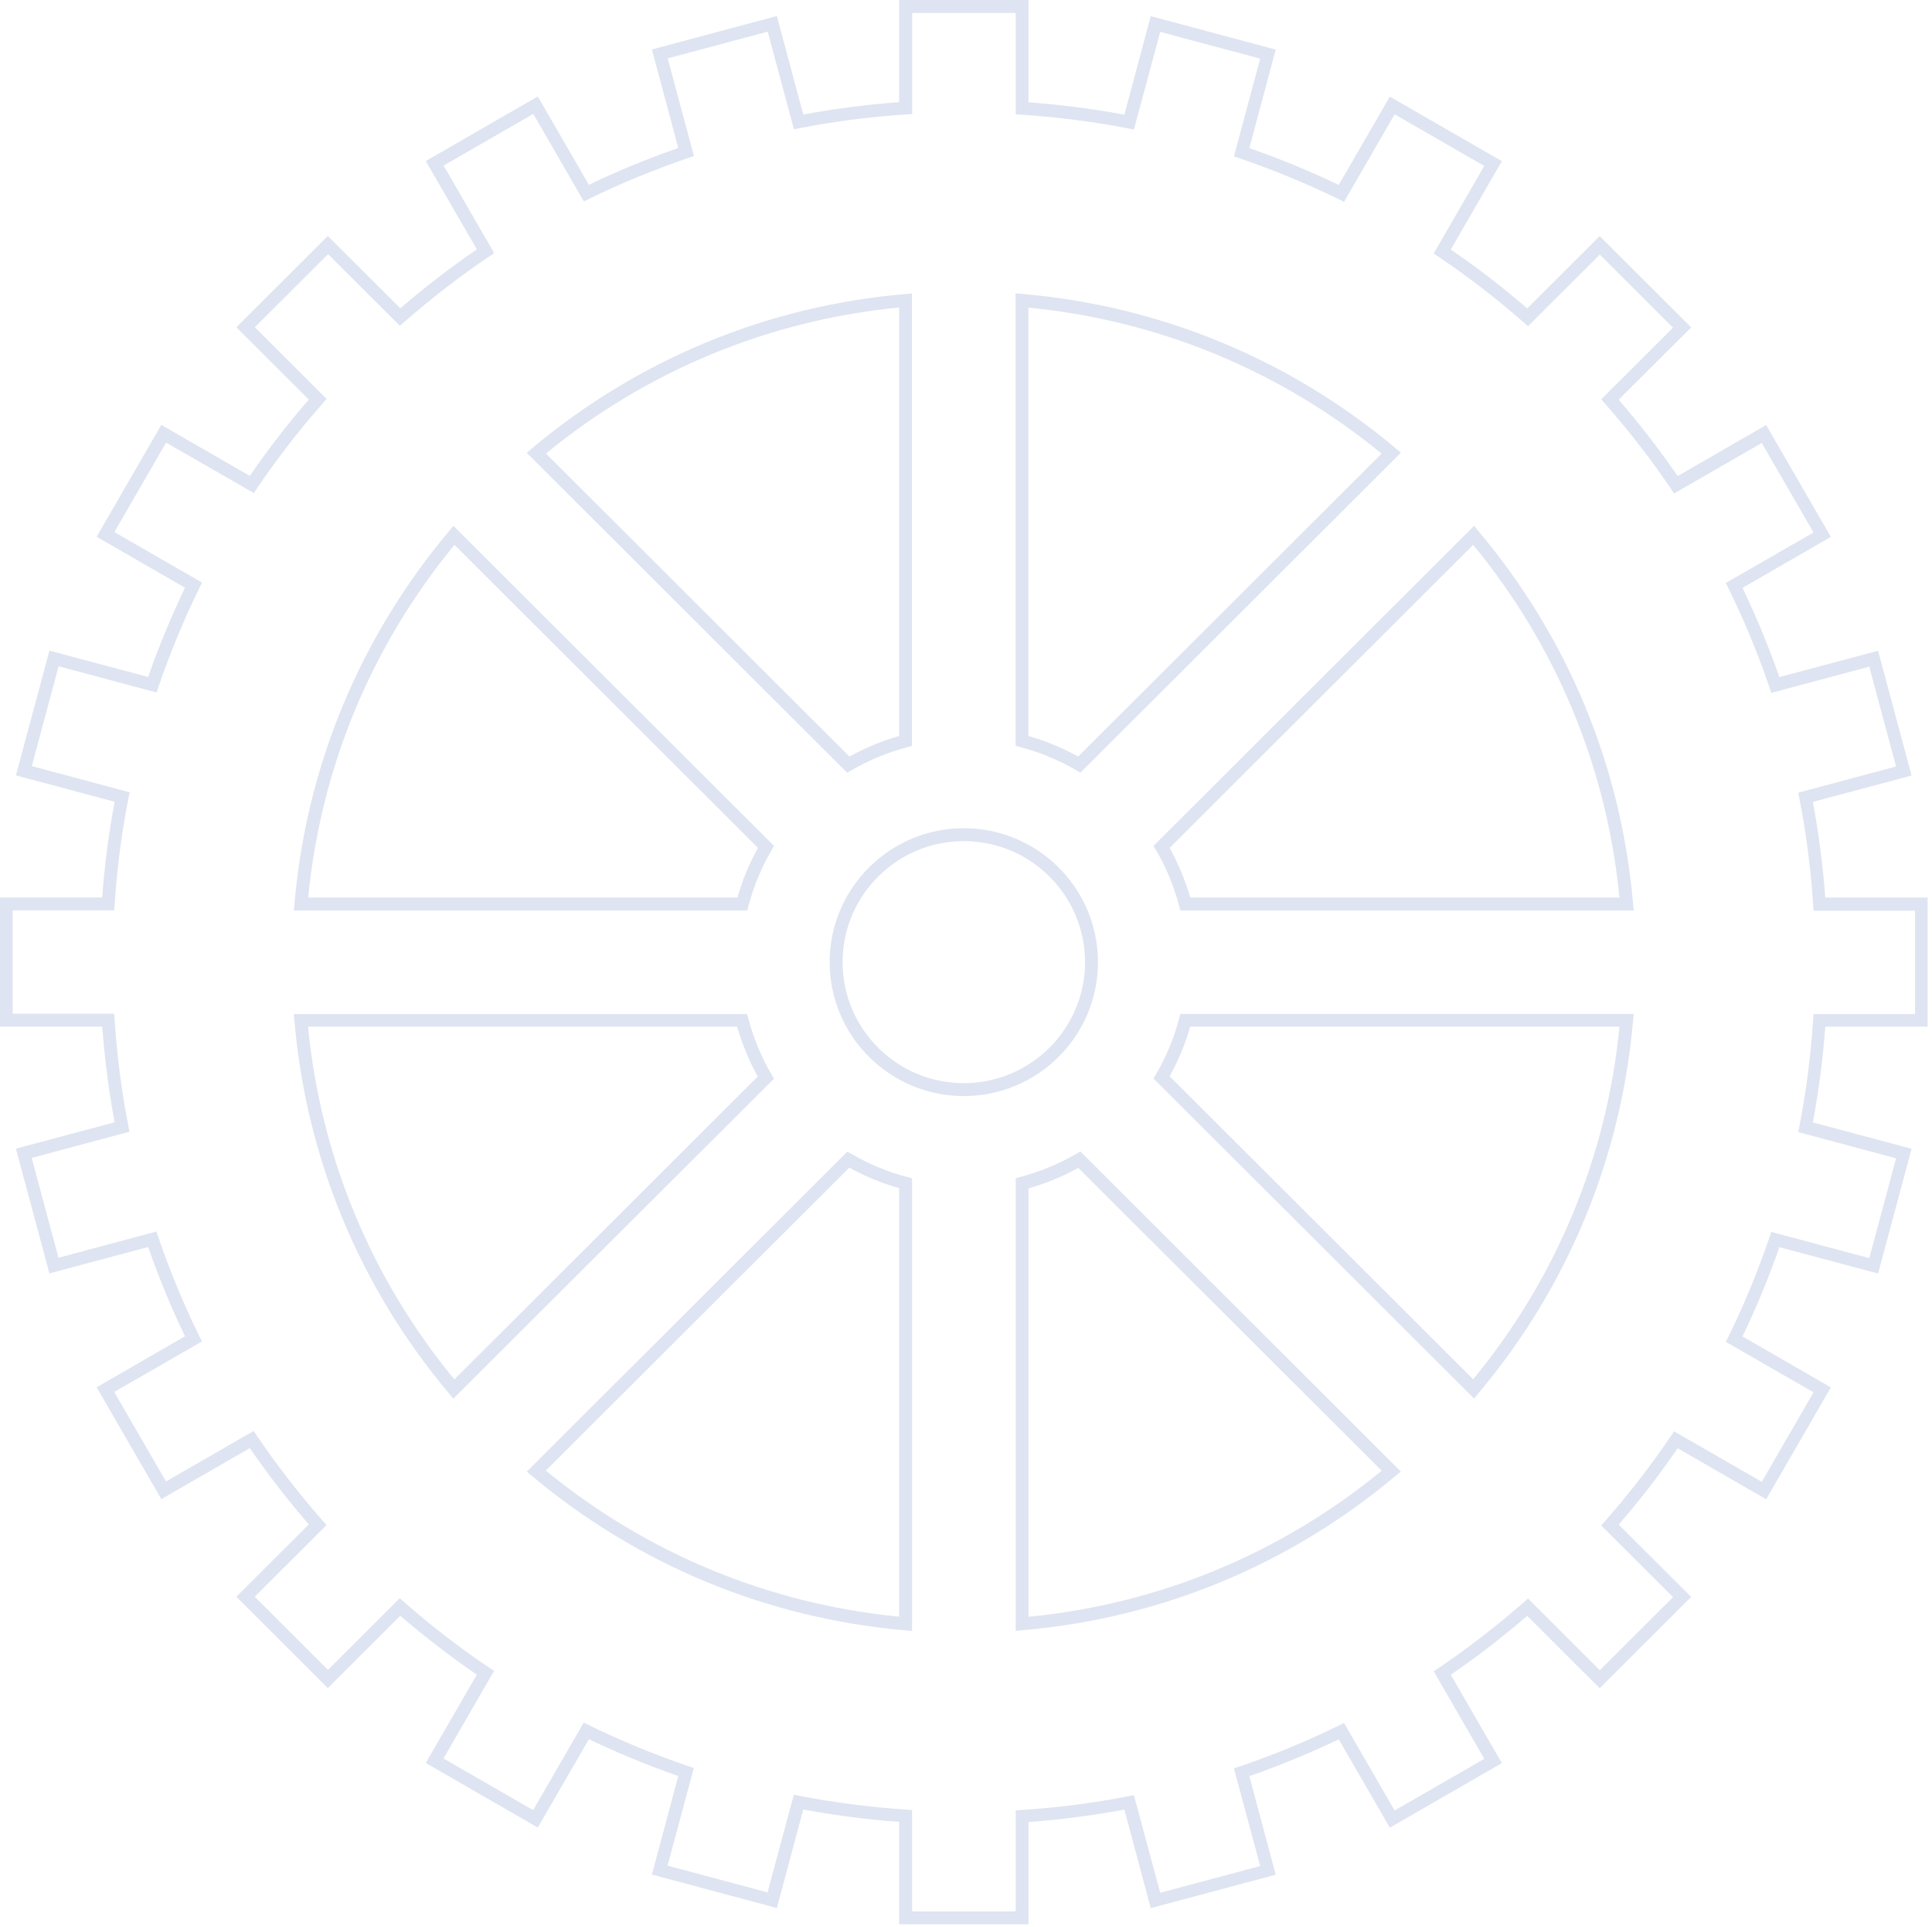 <svg xmlns="http://www.w3.org/2000/svg" width="369" height="368" viewBox="0 0 369 368" fill="none"><path d="M171.728 367.448H196.437V347.917C202.614 347.473 208.766 346.659 214.746 345.55L219.787 364.366L243.655 357.979L238.615 339.162C244.496 337.115 250.228 334.748 255.689 332.134L265.449 349.002L286.847 336.672L277.087 319.803C282.029 316.425 286.921 312.652 291.69 308.558L305.527 322.368L322.996 304.933L309.159 291.123C313.285 286.363 317.066 281.456 320.426 276.548L337.327 286.289L349.682 264.933L332.806 255.192C335.425 249.766 337.797 244.045 339.848 238.151L358.701 243.182L365.1 219.359L346.247 214.329C347.359 208.385 348.15 202.245 348.619 196.055H368.164V171.394H348.619C348.15 165.204 347.359 159.063 346.247 153.12L365.1 148.089L358.701 124.267L339.848 129.297C337.797 123.428 335.425 117.707 332.806 112.257L349.682 102.516L337.327 81.159L320.426 90.9C317.041 85.993 313.261 81.085 309.159 76.326L322.996 62.516L305.527 45.08L291.69 58.89C286.921 54.772 282.004 50.999 277.087 47.645L286.847 30.777L265.449 18.446L255.689 35.315C250.228 32.7 244.52 30.333 238.615 28.286L243.655 9.47L219.787 3.083L214.746 21.899C208.791 20.789 202.639 20 196.437 19.532V0H171.728V19.507C165.526 19.975 159.373 20.765 153.418 21.874L148.378 3.058L124.509 9.445L129.549 28.262C123.644 30.308 117.911 32.676 112.475 35.29L102.715 18.422L81.317 30.752L91.077 47.62C86.136 50.999 81.243 54.772 76.45 58.866L62.613 45.056L45.143 62.491L58.98 76.301C54.854 81.061 51.074 85.968 47.713 90.876L30.812 81.135L18.458 102.491L35.334 112.232C32.715 117.682 30.343 123.404 28.292 129.273L9.439 124.242L3.039 148.064L21.892 153.095C20.78 159.039 19.965 165.179 19.52 171.369H-0.025V196.03H19.52C19.99 202.22 20.78 208.361 21.892 214.304L3.039 219.335L9.439 243.157L28.292 238.126C30.343 244.02 32.715 249.717 35.334 255.167L18.458 264.908L30.812 286.265L47.713 276.523C51.098 281.456 54.879 286.339 58.98 291.098L45.143 304.908L62.613 322.344L76.45 308.533C81.219 312.627 86.136 316.425 91.077 319.779L81.317 336.647L102.715 348.977L112.475 332.109C117.936 334.723 123.669 337.091 129.549 339.138L124.509 357.954L148.378 364.341L153.418 345.525C159.398 346.635 165.526 347.448 171.728 347.892V367.424V367.448ZM193.966 364.982H174.198V345.624L173.037 345.55C166.168 345.081 159.348 344.218 152.751 342.935L151.614 342.714L146.599 361.357L127.498 356.252L132.514 337.609L131.427 337.239C124.879 334.995 118.529 332.381 112.525 329.446L111.487 328.928L101.826 345.648L84.703 335.784L94.364 319.064L93.4 318.422C87.915 314.748 82.479 310.556 77.216 305.944L76.351 305.18L62.637 318.866L48.652 304.908L62.366 291.221L61.6 290.358C57.004 285.105 52.779 279.655 49.097 274.205L48.454 273.244L31.702 282.886L21.818 265.796L38.571 256.154L38.052 255.118C35.111 249.15 32.492 242.787 30.244 236.252L29.873 235.167L11.168 240.173L6.054 221.11L24.734 216.104L24.511 214.97C23.227 208.41 22.337 201.603 21.892 194.723L21.818 193.564H2.422V173.835H21.818L21.892 172.676C22.362 165.82 23.227 158.989 24.536 152.429L24.759 151.295L6.078 146.289L11.193 127.226L29.898 132.232L30.269 131.147C32.517 124.612 35.136 118.274 38.077 112.281L38.596 111.246L21.843 101.603L31.726 84.513L48.479 94.156L49.122 93.194C52.803 87.744 57.004 82.294 61.624 77.041L62.39 76.178L48.677 62.491L62.662 48.533L76.376 62.22L77.24 61.455C82.528 56.843 87.964 52.651 93.425 48.977L94.388 48.336L84.727 31.615L101.851 21.751L111.512 38.471L112.55 37.953C118.529 35.019 124.904 32.404 131.452 30.16L132.539 29.791L127.523 11.147L146.623 6.042L151.639 24.686L152.776 24.464C159.348 23.181 166.168 22.294 173.062 21.85L174.223 21.776V2.466H193.99V21.825L195.152 21.899C202.045 22.367 208.865 23.231 215.438 24.513L216.574 24.735L221.59 6.091L240.69 11.196L235.674 29.864L236.762 30.234C243.31 32.478 249.66 35.093 255.664 38.027L256.702 38.545L266.363 21.825L283.486 31.689L273.825 48.41L274.789 49.051C280.249 52.725 285.71 56.917 290.973 61.529L291.838 62.294L305.551 48.607L319.537 62.565L305.823 76.252L306.589 77.115C311.21 82.392 315.41 87.818 319.092 93.268L319.734 94.23L336.487 84.587L346.371 101.677L329.618 111.32L330.137 112.355C333.077 118.348 335.721 124.686 337.945 131.221L338.316 132.306L357.02 127.3L362.135 146.363L343.455 151.369L343.677 152.503C344.962 159.063 345.852 165.87 346.297 172.75L346.371 173.909H365.767V193.638H346.371L346.297 194.797C345.827 201.677 344.962 208.484 343.677 215.044L343.455 216.178L362.135 221.184L357.02 240.247L338.316 235.241L337.945 236.326C335.696 242.861 333.077 249.224 330.137 255.192L329.618 256.228L346.371 265.87L336.487 282.96L319.734 273.318L319.092 274.279C315.41 279.729 311.21 285.155 306.589 290.432L305.823 291.295L319.537 304.982L305.551 318.94L291.838 305.254L290.973 306.018C285.685 310.605 280.249 314.822 274.789 318.496L273.825 319.138L283.486 335.858L266.363 345.722L256.702 329.002L255.664 329.52C249.66 332.455 243.31 335.093 236.762 337.313L235.674 337.683L240.69 356.326L221.59 361.431L216.574 342.788L215.438 343.009C208.84 344.292 202.021 345.18 195.152 345.624L193.99 345.697V365.056L193.966 364.982ZM174.198 311.419V225.007L173.284 224.76C169.528 223.774 165.97 222.294 162.659 220.37L161.844 219.902L100.615 281.012L101.653 281.875C121.914 298.842 146.549 309.027 172.889 311.32L174.223 311.443L174.198 311.419ZM171.728 226.906V308.706C146.87 306.289 123.594 296.671 104.247 280.814L162.215 222.96C165.204 224.612 168.392 225.944 171.728 226.881V226.906ZM193.966 311.419L195.3 311.295C221.64 309.027 246.25 298.842 266.511 281.85L267.549 280.987L206.345 219.877L205.529 220.346C202.218 222.269 198.636 223.749 194.905 224.735L193.99 224.982V311.394L193.966 311.419ZM263.892 280.839C244.57 296.696 221.294 306.314 196.437 308.731V226.93C199.748 225.993 202.935 224.661 205.95 223.009L263.917 280.864L263.892 280.839ZM86.605 267.054L147.834 205.968L147.34 205.155C145.412 201.85 143.93 198.274 142.942 194.55L142.695 193.638H56.114L56.238 194.97C58.511 221.258 68.716 245.821 85.74 266.067L86.605 267.103V267.054ZM144.745 205.549L86.778 263.404C70.89 244.119 61.254 220.888 58.832 196.055H140.792C141.731 199.359 143.065 202.565 144.721 205.549H144.745ZM281.534 267.054L282.399 266.018C299.399 245.796 309.604 221.209 311.902 194.945L312.025 193.613H225.445L225.198 194.526C224.209 198.274 222.727 201.825 220.8 205.13L220.305 205.944L281.534 267.054ZM309.307 196.055C306.886 220.888 297.249 244.094 281.361 263.379L223.394 205.525C225.05 202.541 226.384 199.359 227.323 196.03H309.307V196.055ZM184.082 209.298C198.216 209.298 209.705 197.83 209.705 183.724C209.705 169.618 198.216 158.151 184.082 158.151C169.949 158.151 158.459 169.618 158.459 183.724C158.459 197.83 169.949 209.298 184.082 209.298ZM184.082 160.617C196.857 160.617 207.234 170.975 207.234 183.724C207.234 196.474 196.857 206.832 184.082 206.832C171.308 206.832 160.93 196.474 160.93 183.724C160.93 170.975 171.308 160.617 184.082 160.617ZM56.139 173.86H142.719L142.966 172.947C143.955 169.199 145.437 165.648 147.365 162.343L147.834 161.529L86.605 100.419L85.74 101.455C68.74 121.677 58.536 146.264 56.238 172.553L56.114 173.885L56.139 173.86ZM140.817 171.394H58.857C61.278 146.585 70.915 123.354 86.803 104.045L144.77 161.899C143.115 164.883 141.78 168.065 140.841 171.394H140.817ZM225.445 173.86H312.025L311.902 172.528C309.628 146.24 299.424 121.677 282.399 101.455L281.534 100.419L220.305 161.529L220.8 162.343C222.752 165.648 224.209 169.224 225.198 172.947L225.445 173.86ZM309.307 171.394H227.323C226.384 168.089 225.05 164.908 223.394 161.899L281.361 104.045C297.249 123.33 306.886 146.56 309.307 171.394ZM206.345 147.547L267.574 86.437L266.536 85.574C246.275 68.582 221.64 58.422 195.3 56.128L193.966 56.005V142.417L194.88 142.664C198.636 143.65 202.194 145.13 205.505 147.053L206.32 147.522L206.345 147.547ZM263.892 86.609L205.925 144.464C202.935 142.812 199.748 141.48 196.412 140.543V58.742C221.269 61.159 244.545 70.777 263.892 86.634V86.609ZM161.819 147.547L162.635 147.078C165.946 145.154 169.528 143.675 173.26 142.688L174.174 142.442V56.03L172.839 56.153C146.5 58.422 121.89 68.607 101.628 85.598L100.59 86.461L161.819 147.571V147.547ZM171.728 140.543C168.417 141.48 165.229 142.812 162.239 144.464L104.272 86.609C123.594 70.752 146.87 61.135 171.728 58.718V140.543Z" fill="#B7C4E0" fill-opacity="0.46"></path></svg>